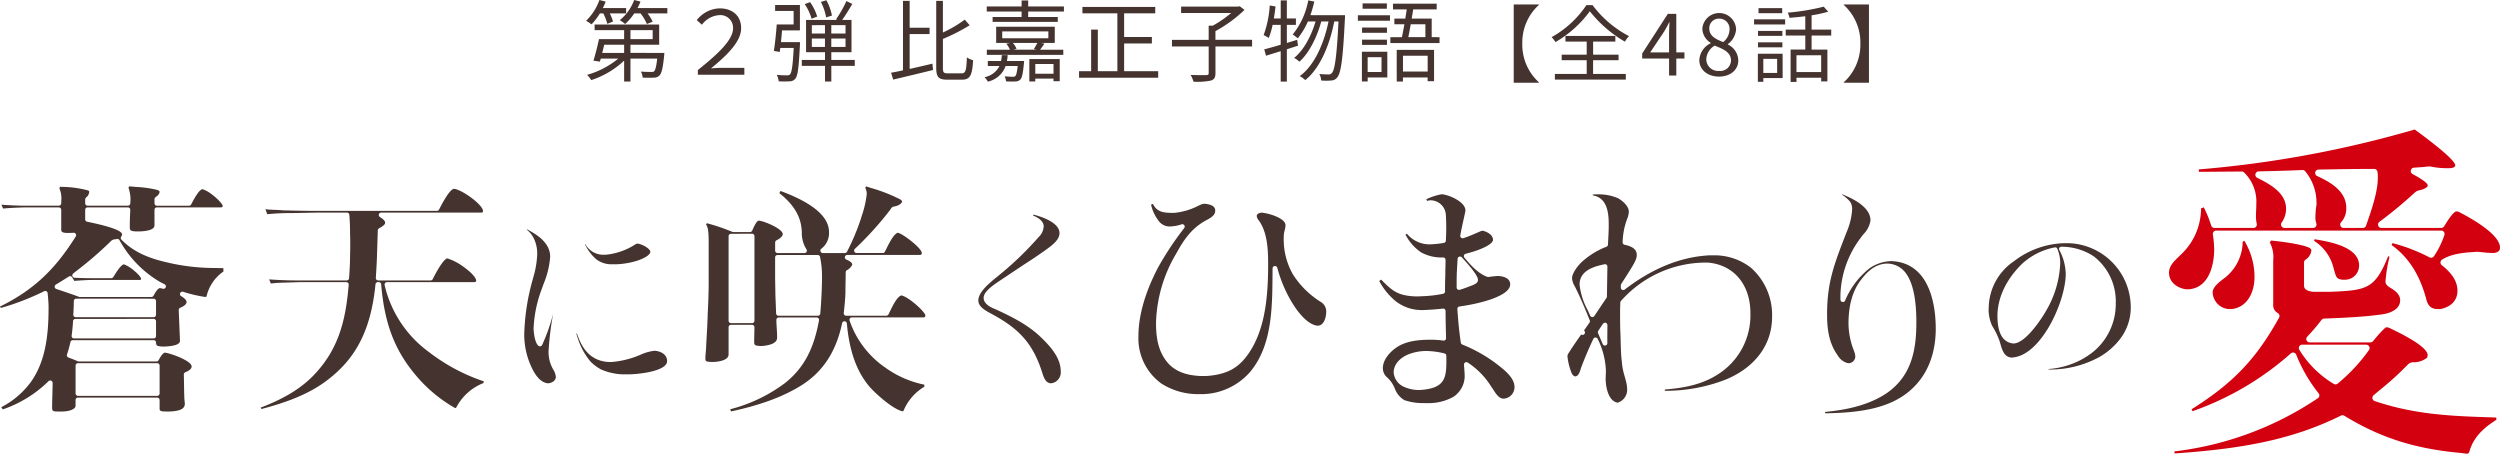 <svg xmlns="http://www.w3.org/2000/svg" xmlns:xlink="http://www.w3.org/1999/xlink" width="506.082" height="91.83" viewBox="0 0 506.082 91.83"><defs><clipPath id="a"><rect width="506.083" height="91.83" fill="none"/></clipPath></defs><g clip-path="url(#a)"><path d="M122.134,2.718a11.338,11.338,0,0,1,.81,2.106l1.15-.468a9.02,9.02,0,0,0-.648-1.638h3.3V1.638H122.03a12.077,12.077,0,0,0,.576-1.314L121.346,0a11.1,11.1,0,0,1-2.7,4.212,8.965,8.965,0,0,1,1.1.72,13.229,13.229,0,0,0,1.69-2.214Zm4.212,6.336V10.71h-4.428c.126-.54.27-1.1.4-1.656ZM127.624,6.1h4.5V7.92h-4.5Zm0,4.608V9.054h5.814V4.968H120.37V6.1h5.976V7.92h-5.094c-.288,1.4-.756,3.2-1.116,4.356l1.3.2c.054-.18.108-.4.18-.612h3.542a17.37,17.37,0,0,1-6.318,3.292,5.972,5.972,0,0,1,.846,1.062,17.746,17.746,0,0,0,6.66-3.942v4.23h1.278V11.862h5.418c-.18,1.6-.378,2.322-.63,2.574-.144.126-.324.126-.63.126-.324,0-1.17,0-2.052-.072a2.685,2.685,0,0,1,.364,1.224c.936.036,1.8.036,2.268,0a1.506,1.506,0,0,0,1.132-.432c.45-.45.7-1.548.954-4.032.018-.2.036-.54.036-.54Zm1.422-9.072a12.441,12.441,0,0,0,.612-1.314L128.38,0a9.525,9.525,0,0,1-2.916,4.086,6.922,6.922,0,0,1,1.08.774,11.526,11.526,0,0,0,1.85-2.142h1.278A9.308,9.308,0,0,1,130.95,4.86l1.17-.468a9,9,0,0,0-1.026-1.674h4V1.638Zm12.222,13.5h9.414v-1.4H146.02c-.684,0-1.368.054-2.088.108,3.384-2.772,6.1-5.472,6.1-8.136,0-2.5-1.746-4.014-4.356-4.014a6.1,6.1,0,0,0-4.626,2.379l1.044.936a4.727,4.727,0,0,1,3.51-1.944,2.562,2.562,0,0,1,2.782,2.321,2.6,2.6,0,0,1,.008.353c0,2.3-2.952,5.112-7.128,8.442ZM168.412,3.15a10.191,10.191,0,0,0-1.134-3.1l-1.1.342a11.341,11.341,0,0,1,1.062,3.132Zm-2.988.2a9.983,9.983,0,0,0-1.44-2.916l-1.08.4a10.463,10.463,0,0,1,1.39,2.964Zm-7.33,5.182c.072-.774.162-1.584.216-2.376h3.618V1.008H156.91V2.214h3.744V4.95h-3.42q-.183,2.693-.576,5.364l1.188.2q.054-.378.108-.81h2.718c-.178,3.58-.414,4.984-.738,5.344a.741.741,0,0,1-.63.2c-.324,0-1.17,0-2.07-.09a3.384,3.384,0,0,1,.4,1.3,14.875,14.875,0,0,0,2.214,0,1.4,1.4,0,0,0,1.146-.528c.522-.594.7-2.268.936-6.8.018-.2.018-.594.018-.594Zm6.246-.738H167V9.5h-2.66Zm0-2.7H167V6.786h-2.66Zm6.822,1.692h-2.88V5.094h2.88Zm0,2.718h-2.88V7.794h2.88Zm1.872,2.628h-4.748V10.566h4.086V4.032h-1.89c.666-.918,1.422-2.16,2.052-3.24L171.346.216a23.094,23.094,0,0,1-2.106,3.69l.234.126h-6.3v6.534h3.834v1.566h-4.7v1.206h4.7v3.168h1.278V13.338h4.752Zm11.11-5.238h4.032V5.616h-4.032V.175h-1.35V14.238c-.882.2-1.71.36-2.412.486l.432,1.386q4.038-.95,8.064-1.944l-.126-1.278c-1.53.36-3.132.738-4.608,1.062Zm7.74,7.956c-.864,0-1.008-.18-1.008-1.17V7.88a37.959,37.959,0,0,0,5.418-2.768L195.3,3.975a25.224,25.224,0,0,1-4.428,2.61V.175h-1.35V13.662c0,1.944.468,2.466,2.214,2.466h3.006c1.71,0,2.07-1.008,2.25-3.942a3.608,3.608,0,0,1-1.26-.576c-.108,2.592-.234,3.24-1.062,3.24Zm11.952-2.5a11.926,11.926,0,0,0,.158-1.19H202.81a10.765,10.765,0,0,1-.162,1.188h-2.682v1.008h2.358a4.226,4.226,0,0,1-3.024,2.268,3.437,3.437,0,0,1,.666.9,4.9,4.9,0,0,0,3.6-3.168h2.448c-.144,1.3-.288,1.854-.486,2.052a.7.7,0,0,1-.522.13c-.252,0-.936-.018-1.638-.09a2.768,2.768,0,0,1,.288,1.026c.774.036,1.512.036,1.872.018a1.442,1.442,0,0,0,.99-.36c.378-.378.558-1.242.756-3.294.018-.162.036-.486.036-.486Zm9.432.612v1.96h-3.69V12.96Zm-4.9,3.528h1.206v-.578h3.69v.526h1.26V11.952h-6.152Zm1.626-7.8c-.2.378-.468.864-.7,1.242l.576.126h-4.776l.684-.162a3.446,3.446,0,0,0-.756-1.206Zm-7.11-2.34h9.34v1.4h-9.342Zm7.9,2.34h2.736V5.418H201.658V8.694h2.826l-.792.162a3.6,3.6,0,0,1,.738,1.206h-4.662v1.044h15.48V10.062h-4.7c.252-.324.558-.756.882-1.224Zm-2.646-7.38V.09h-1.332V1.314H199.75V2.338h7.056v1.1h-5.868v.99h13.194v-.99h-5.994v-1.1h7.236V1.312Zm19.422,13.1V8.8h5.616V7.488H227.56V2.7h6.3V1.4H219.118V2.7h7.076V14.418h-3.96V5.994h-1.35v8.424h-2.45v1.314h16.02V14.418Zm25.9-6.354h-7.416V6.3A27.2,27.2,0,0,0,251.93,2l-.972-.738-.324.072h-11.54v1.3h10.134A22.877,22.877,0,0,1,245.52,5.19h-.846V8.07h-7.43V9.4h7.434v5.373c0,.324-.108.414-.5.432s-1.71.018-3.15-.036a6.349,6.349,0,0,1,.576,1.368,13.31,13.31,0,0,0,3.546-.234c.666-.216.9-.63.9-1.53V9.4h7.416Zm9.306,1.188-.18-1.188L260.5,8.7V5.038h1.836v-1.3H260.5V.084h-1.242V3.738H257.87c.126-.792.252-1.62.342-2.43l-1.17-.2A21.089,21.089,0,0,1,255.8,7.1a6.426,6.426,0,0,1,1.026.594,14.287,14.287,0,0,0,.792-2.664h1.638V9.046c-1.26.4-2.412.7-3.33.954l.36,1.278c.882-.27,1.908-.594,2.97-.918v6.164H260.5V9.975Zm2.5-6.174a25.768,25.768,0,0,0,.792-2.754L264.834.075a15.387,15.387,0,0,1-3.15,6.912,8.977,8.977,0,0,1,1.026.774,14.825,14.825,0,0,0,2.052-3.42h1.548c-.828,2.88-2.43,5.886-4.338,7.38a4.372,4.372,0,0,1,1.062.774c1.962-1.71,3.618-5.076,4.428-8.154h1.476c-.936,4.518-2.88,8.946-5.832,11.07a4.05,4.05,0,0,1,1.116.81c2.992-2.38,4.972-7.164,5.872-11.88h.864c-.36,7.128-.756,9.792-1.332,10.422a.76.76,0,0,1-.666.306c-.36,0-1.08-.018-1.89-.09a2.906,2.906,0,0,1,.378,1.314,10.989,10.989,0,0,0,2.052,0,1.549,1.549,0,0,0,1.242-.684c.72-.9,1.116-3.69,1.512-11.844.018-.162.018-.684.018-.684ZM280.746.694h-4.914v1.08h4.914Zm-1.08,13.881h-2.808v-3h2.808Zm1.17-4.1h-5.142v6.014h1.17v-.814h3.978Zm-5.112-1.386h5.04V8.028h-5.04Zm5.04-3.51h-5.04v1.06h5.04Zm-5.886-1.386h6.5v-1.1h-6.5Zm14.13,7.092v3.19h-5V11.286Zm-6.264,5.22H284v-.83h5v.76h1.3V10.1h-7.56Zm5.8-11.592v2.61h-3.456q.27-1.3.486-2.61Zm1.278,2.61V3.76h-4.05c.108-.63.216-1.26.306-1.854h4.752V.738h-8.836v1.17h2.772c-.09.594-.18,1.224-.288,1.854h-2.214V4.914h2.03q-.228,1.31-.5,2.61h-2.34V8.712h9.954V7.524ZM33.531,83.3c-1.222,0-1.222-.245-1.222-.66V80.975a.487.487,0,0,0-.484-.488H15.785a.487.487,0,0,0-.488.486v1.211c0,.465-.871,1.119-2.808,1.119H11.67c-.962,0-1.119-.114-1.119-.814,0-.858.025-1.732.051-2.575.022-.8.046-1.6.051-2.4a.487.487,0,0,0-.483-.491h0a.493.493,0,0,0-.35.143,24.357,24.357,0,0,1-9.237,5.7l-.337-.43a17.238,17.238,0,0,0,5.938-5.023C9.4,73,9.833,67.222,9.833,62.164c0-.946-.1-1.9-.188-2.825a.487.487,0,0,0-.532-.437h0a.514.514,0,0,0-.18.054A50.893,50.893,0,0,1,.165,62.339L0,62.058c6.644-3.265,11.088-7.381,15.339-14.2a.486.486,0,0,0-.162-.669.479.479,0,0,0-.252-.072l-.816.039h-.648c-.831-.06-1.067-.2-1.067-.657V42.475a.49.49,0,0,0-.488-.488H4.822c-1.379.049-2.807.1-4.2.23C.507,41.958.4,41.7.3,41.435c1.32.113,2.674.157,3.985.2h7.623a.488.488,0,0,0,.488-.483c0-.138,0-.277.008-.416a5.375,5.375,0,0,0-.4-2.669l.2-.261.377.022a21.486,21.486,0,0,1,5.206.711c.277.14.277.209.277.323a1.887,1.887,0,0,1-.381.9l-.054.038a.812.812,0,0,0-.384.6v.752a.487.487,0,0,0,.487.487h8.153a.488.488,0,0,0,.488-.487A7.163,7.163,0,0,0,26,37.988l.185-.269c.445.046.913.085,1.392.123a23.288,23.288,0,0,1,4.269.608c.356.156.453.235.453.366,0,.375-.251.713-.811,1.1a.487.487,0,0,0-.214.4v.839a.488.488,0,0,0,.488.487H38.27a.493.493,0,0,0,.43-.26l.091-.173c.415-.793,1.38-2.645,2.113-2.9h.062c1.446.307,4.126,2.8,4.126,3.424,0,.136-.193.245-.352.245H31.759a.487.487,0,0,0-.487.487v3.156c0,1.071-2.168,1.184-2.879,1.222h-1c-1.031-.1-1.119-.176-1.119-1.017,0-1.136.047-2.206.1-3.338a.488.488,0,0,0-.467-.508H17.731a.489.489,0,0,0-.488.488V44.4a.489.489,0,0,0,.379.476c.161.037.378.081.635.135,4.288.913,6.46,1.741,6.46,2.456a.838.838,0,0,1-.185.428.491.491,0,0,0,.051.619c2.785,2.849,6.25,3.935,9.583,4.686a42,42,0,0,0,8.06,1.033l2.984.047.028.674a8.437,8.437,0,0,0-3.355,4.75l-.038.115a.926.926,0,0,1-.118.287h-.261a28.379,28.379,0,0,1-4.4-1.045.488.488,0,0,0-.4.883c1.1.663,1.1,1.062,1.1,1.194,0,.413-.429.806-1.285,1.167a.488.488,0,0,0-.3.47l.252,6.212c.025.653-.945,1.045-2.882,1.156H32.71c-.819-.055-1.089-.156-1.119-.68v-.113a.488.488,0,0,0-.488-.487H14.738a.487.487,0,0,0-.476.379c-.189.84-.425,1.689-.7,2.525a.486.486,0,0,0,.3.614c.77.277,1.333.5,1.882.755a.477.477,0,0,0,.2.043H31.668a.485.485,0,0,0,.424-.244l.108-.189c.269-.476.671-1.191,1.134-1.358h.118c1.332.222,5.343,1.664,5.343,2.808,0,.415-.429.807-1.286,1.167a.488.488,0,0,0-.3.466c.024.727.035,1.451.047,2.178.014.814.028,1.579.052,2.345a6.983,6.983,0,0,0,.055.779c.026.213.042.428.047.642,0,1.241-1.642,1.47-3.072,1.53ZM15.785,73.517A.489.489,0,0,0,15.3,74v5.644a.488.488,0,0,0,.488.488H31.823a.488.488,0,0,0,.487-.488V74.01a.488.488,0,0,0-.487-.488Zm-.517-8.959a.49.49,0,0,0-.487.462q-.077,1.475-.28,2.939a.486.486,0,0,0,.416.549H31.1a.486.486,0,0,0,.488-.484V65.042a.487.487,0,0,0-.487-.487h0Zm.159-4.1a.486.486,0,0,0-.487.485h0c0,.938-.049,1.82-.1,2.754a.486.486,0,0,0,.459.512H31.1a.487.487,0,0,0,.488-.486h0V60.955a.489.489,0,0,0-.488-.488ZM14.2,55.9a.478.478,0,0,0-.26.076c-.853.538-1.731,1.092-2.642,1.642a.487.487,0,0,0-.167.668l0,0a.476.476,0,0,0,.26.209c.386.131,1.228.413,1.228.413,1.117.374,2.257.756,3.351,1.178a.5.5,0,0,0,.176.031h14.5a.487.487,0,0,0,.423-.246l.109-.189c.269-.478.671-1.192,1.134-1.358h.108c.178.039.358.079.559.129a.488.488,0,0,0,.332-.911c-.407-.2-.76-.387-1.081-.568A22.022,22.022,0,0,1,24.18,48.6a.488.488,0,0,0-.6-.209.523.523,0,0,1-.134.037h-.055l-.091.013a1.276,1.276,0,0,0-.854.373.372.372,0,0,0-.043.046,74.565,74.565,0,0,1-7.044,6.074l-.539.43a.488.488,0,0,0,.285.867c1.285.055,2.29.088,3.326.088h4.081a.487.487,0,0,0,.408-.22l.259-.4c.462-.737,1.235-1.971,1.861-2.19h.06a7.134,7.134,0,0,1,2.088,1.319c1.31,1.094,1.377,1.56,1.377,1.643,0,.2-.238.2-.245.2H18.991c-1.278,0-2.546.085-3.95.189l-.384-.64A.487.487,0,0,0,14.2,55.9M52.78,82.507c4.92-1.866,8.42-4.047,11.02-6.864,4.818-5.178,6.2-10.943,6.792-18a.488.488,0,0,0-.446-.526H60.719l-3.2.1a25.909,25.909,0,0,0-2.7.177c-.11-.293-.219-.567-.332-.836,2.08.146,3.865.213,5.616.213H70.176a.488.488,0,0,0,.487-.454c.084-1.213.2-2.874.2-4.468v-.1q.078-2.258,0-4.518v-.092c0-1.2-.047-2.4-.146-3.652a.487.487,0,0,0-.486-.45H64.2l-5.242.1a45.478,45.478,0,0,0-4.854.224c-.112-.312-.24-.642-.388-.992l.4.028c.634.047,1.228.089,1.842.089l1.461.1h.066c1.853.047,3.952.1,6,.1h24.96a.489.489,0,0,0,.43-.262l.108-.206c.514-.993,1.879-3.624,2.82-3.985h.146c1.548.147,5.829,3.212,5.829,4.5a.284.284,0,0,1-.265.3H77.168a.488.488,0,0,0-.261.9c.524.332,1.059.73,1.059,1.155s-.635.785-1.1,1.05l-.15.088a.489.489,0,0,0-.239.4l-.151,4.8v.118q-.087,2.357-.247,4.71a.488.488,0,0,0,.455.518H87.166A.489.489,0,0,0,87.6,56.5c1.727-3.439,2.584-4.073,2.872-4.185h.118a11.416,11.416,0,0,1,3.422,1.834c1.76,1.275,2.383,2.232,2.383,2.664a.308.308,0,0,1-.311.3H78.334a.488.488,0,0,0-.487.488.445.445,0,0,0,.014.121,23.26,23.26,0,0,0,9,13.565,37.754,37.754,0,0,0,11.056,5.9l-.02.345a10.525,10.525,0,0,0-5.439,4.784c-.087.169-.131.236-.228.287l-.148-.029a29.026,29.026,0,0,1-8.2-6.956c-4.082-4.946-6.089-10.353-6.717-18.065a.488.488,0,0,0-.486-.447h-.185a.489.489,0,0,0-.484.44C75.087,66.8,72.072,72.68,65.928,77.2c-3.968,2.937-8.8,4.479-13,5.6Zm58.055-4.924c-1.111-.15-2.077-1.024-2.953-2.673a15.576,15.576,0,0,1-1.76-7.242,44.8,44.8,0,0,1,1.707-11.05l.118-.454a18.748,18.748,0,0,0,.8-4.635,6.994,6.994,0,0,0-.871-3.63,5.635,5.635,0,0,0-1.122-1.312l-.163-.155.163.024c1.615.879,4.62,2.518,4.62,5.523a17.78,17.78,0,0,1-1.361,5.563c-.129.357-.238.66-.34.954a25.506,25.506,0,0,0-1.659,8.024c.021.772.239,2.874.988,3.481a.482.482,0,0,0,.307.109.466.466,0,0,0,.083-.008.486.486,0,0,0,.335-.227,37.814,37.814,0,0,0,2.25-6.36,61.138,61.138,0,0,0-.932,7.593,7.057,7.057,0,0,0,.909,3.624l.039.073a3.3,3.3,0,0,1,.526,1.464c0,.653-.507,1.132-1.391,1.314Zm15.726-1.8a11.825,11.825,0,0,1-4.952-1.026,9.431,9.431,0,0,1-2.047-1.538,13.849,13.849,0,0,1-2.523-4.515c-.143-.394-.3-.912-.362-1.176l.1-.045c.694,1.921,1.985,5.5,6.356,5.793h.722a18.545,18.545,0,0,0,6.165-1.626l.127-.045a9.412,9.412,0,0,1,2.227-.585h.294c1.075.1,2.378.709,2.378,2.088,0,1.6-3.729,2.493-7.425,2.666ZM123.94,53.5a5.106,5.106,0,0,1-3.248-1.021,9.283,9.283,0,0,1-2.283-3.042.454.454,0,0,1,.058-.058,4.155,4.155,0,0,0,3.441,2.189h.684a13.267,13.267,0,0,0,6.081-2.138,1.582,1.582,0,0,1,.315-.115h.13c1.111.184,2.53,1.1,2.53,1.64,0,1-3.038,2.361-6.81,2.543Zm23.877,29.346a31.632,31.632,0,0,0,11.067-5.283c3.766-2.987,5.835-6.791,6.913-12.722a.488.488,0,0,0-.391-.567h0a.511.511,0,0,0-.087-.008h-7.667a.488.488,0,0,0-.488.487c.005.579.041,1.16.076,1.724.038.614.077,1.249.077,1.888,0,1.186-1.682,1.569-3.094,1.682h-.281c-1.269-.1-1.269-.154-1.269-1.067,0-.243.008-.55.017-.908v-.047c.014-.51.03-1.117.031-1.787a.487.487,0,0,0-.482-.492h-4.26a.488.488,0,0,0-.488.487v5.51c0,1.29-2.319,1.5-3.03,1.529h-.445c-1.222-.047-1.222-.185-1.222-.761,0-.278.034-.692.07-1.129.031-.375.062-.761.084-1.155v-.172c.033-.635.071-1.3.109-1.958.08-1.4.163-2.837.2-4.277v-.164c.1-1.979.2-4.2.2-6.4v-8.8c-.042-1.584-.109-2.392-.53-3.029l.164-.238a39.125,39.125,0,0,1,5.161,1.749.468.468,0,0,0,.192.039h3.378a.493.493,0,0,0,.445-.287l.1-.218c.363-.82.786-1.677,1.172-1.8h.159c1.223.163,4.754,1.688,4.754,2.706,0,.518-.692.983-1.272,1.279a.488.488,0,0,0-.265.434v1.647a.488.488,0,0,0,.488.487h5.444a.487.487,0,0,0,.381-.793,6.214,6.214,0,0,1-.913-3.456c-.021-.282-.039-.524-.062-.76-.266-2.626-1.737-4.955-4.494-7.125l.245-.43c6.511,2.4,9.814,5.192,9.814,8.306a3.96,3.96,0,0,1-1.556,3.384.488.488,0,0,0,.3.873h4.464a.488.488,0,0,0,.436-.269,45.14,45.14,0,0,0,2.8-6.644l.184-.611a20.052,20.052,0,0,0,1.01-4.413,2.628,2.628,0,0,0-.3-1.268l.185-.29c.291.1.627.207.992.327A32.369,32.369,0,0,1,182.3,40.4c.226.169.307.323.307.369,0,.471-.966.968-1.548,1.017a.49.49,0,0,0-.085.016.935.935,0,0,0-.6.391.52.52,0,0,0-.042.072,2.184,2.184,0,0,1-.345.491,4.444,4.444,0,0,0-.287.369,66.821,66.821,0,0,1-6.65,7.259.488.488,0,0,0,.342.836H178.7a.489.489,0,0,0,.433-.265c.077-.15.164-.327.26-.52.552-1.122,1.475-3,2.308-3.311h.1c1.134.307,4.8,3.14,4.8,4.088a.359.359,0,0,1-.4.4H171.514a.488.488,0,0,0-.188.938c.829.346,1.176.646,1.2,1.035a2.489,2.489,0,0,1-1.106,1.121.486.486,0,0,0-.224.411c0,.667-.013,1.333-.025,2-.013.719-.026,1.4-.026,2.08v.1c-.049,1.357-.194,2.758-.341,4.074a.488.488,0,0,0,.432.538h8.188a.49.49,0,0,0,.434-.265c.087-.171.184-.374.294-.6.718-1.483,1.484-2.953,2.27-3.232h.1c1.583.4,4.767,3.359,4.8,4.038,0,.289-.112.4-.4.4H172.445a.487.487,0,0,0-.487.487h0a.48.48,0,0,0,.026.16,19.059,19.059,0,0,0,7.4,9.638,20.446,20.446,0,0,0,7.734,3.335v.416a10.246,10.246,0,0,0-4.06,4.506,1.319,1.319,0,0,1-.247.459h-.15c-1.741-.383-5-3.139-6.578-4.9-2.628-3.026-4.151-7.238-4.649-12.869a.492.492,0,0,0-.457-.444h-.029a.486.486,0,0,0-.478.387c-1.2,5.746-3.9,9.869-8.268,12.6-3.693,2.292-8.209,3.966-14.213,5.262Zm.161-35.521a.488.488,0,0,0-.487.488V64.923a.488.488,0,0,0,.487.488h4.262a.488.488,0,0,0,.487-.488V47.807a.488.488,0,0,0-.487-.488Zm9.42,4.3a.488.488,0,0,0-.488.488v3.812c0,.614.013,1.228.025,1.834.013.629.026,1.22.026,1.8l.15,3.891a.487.487,0,0,0,.487.468h7.964a.488.488,0,0,0,.486-.44c.211-2.149.4-6.423.349-8.027v-.086A18.72,18.72,0,0,0,166,52a.492.492,0,0,0-.476-.383ZM212.62,77.584c-.833-.131-1.215-.831-1.563-1.917-1.792-5.744-4.379-8.854-9.88-11.882q-.261-.144-.522-.283c-1.161-.622-2.606-1.4-2.606-2.673,0-1.688,2.172-3.467,3.61-4.644l.436-.358A65.5,65.5,0,0,0,210.248,48a3.2,3.2,0,0,0,1.029-2.16c0-1.258-1.489-1.92-1.979-2.136l-.18-.072a.807.807,0,0,1,.1-.185c1.233.307,5.261,1.491,5.261,3.748,0,1.383-1.554,2.5-2.687,3.321l-.152.109q-2.142,1.527-4.362,2.938l-4.307,2.871c-.144.1-.315.215-.507.342l-.054.037c-1.664,1.106-3.288,2.283-3.288,3.489,0,1.346,1.744,2.043,2.4,2.3,3.046,1.392,6.539,3.1,9.18,5.658,1.991,1.908,4.026,4.219,4.026,6.9a2.23,2.23,0,0,1-1.828,2.417Zm29.55,2.2a13.779,13.779,0,0,1-7.07-2.142,11.283,11.283,0,0,1-4.647-9.522c0-4.227,1.346-8.942,4-14.013a62.786,62.786,0,0,1,5.276-7.943.488.488,0,0,0-.529-.76,7.636,7.636,0,0,1-2.509.44,2.74,2.74,0,0,1-2.22-1.239,8.282,8.282,0,0,1-1.457-3.173,1.228,1.228,0,0,1,.122-.056l.071-.03a.847.847,0,0,0,.167-.058,1.532,1.532,0,0,1,.176.273c.831,1.428,2.182,1.482,3.487,1.533h.63a13.484,13.484,0,0,0,5.074-1.521l.147-.062a3.249,3.249,0,0,1,.744-.259h.282c2.086.2,2.086,1.089,2.086,1.423,0,.954-1.024,1.491-1.926,1.966l-.133.07c-2.935,1.685-4.4,4.031-5.883,6.7a28.8,28.8,0,0,0-4.039,13.9c0,2.764.308,5.925,2.607,8.389,1.478,1.523,3.525,2.29,6.446,2.42h1.092c4.2-.286,6.627-1.609,8.7-4.719,3.392-5.038,3.85-11.936,3.85-18.02,0-3.286-.247-6.642-2.022-8.93a1.31,1.31,0,0,1-.283-.748c0-.323.3-.545.9-.659h.123c1.726.185,4.8,1.2,4.8,2.554a4.722,4.722,0,0,1-.184,1.068c-.043.171-.085.337-.117.5a8.55,8.55,0,0,0-.062,1.249,14.227,14.227,0,0,0,1.841,7.094,17.872,17.872,0,0,0,5.639,5.6,2.227,2.227,0,0,1,1.123,1.9c0,1.23-.407,2.727-1.555,2.911h-.352c-2.2-.388-4.207-3.2-5.5-5.5a27.544,27.544,0,0,1-2.5-6.212.489.489,0,0,0-.468-.354.364.364,0,0,0-.066,0,.485.485,0,0,0-.421.478l-.011,1.253c-.046,6.771-.094,14.446-4.553,19.723a13.131,13.131,0,0,1-9.56,4.479ZM288.221,81.6a11.761,11.761,0,0,1-3.909-.588,4.455,4.455,0,0,1-1.959-2.383l-.062-.123a6.028,6.028,0,0,0-1.412-2.041,2.473,2.473,0,0,1-.946-1.922c0-1.719,1.425-3.3,2.758-4.2,2-1.4,4.824-1.576,7.065-1.576a18.221,18.221,0,0,1,2.413.178.417.417,0,0,0,.071.007.489.489,0,0,0,.491-.487v-.012c-.046-1.714-.1-3.653-.1-5.494a.49.49,0,0,0-.488-.488h-.054q-1.911.215-3.832.29h-.294a8.454,8.454,0,0,1-5.7-2.016,13.612,13.612,0,0,1-3.052-3.845,1.479,1.479,0,0,1,.386-.294c2.247,2.283,3.4,3.3,7.133,3.4h.369l.676-.039a24.582,24.582,0,0,0,4.376-.5.487.487,0,0,0,.373-.474c0-.961,0-2.05.051-3.165,0-.545.013-1.087.025-1.632s.025-1.064.028-1.592a.494.494,0,0,0-.472-.492,8.5,8.5,0,0,1-4.462-1.017,9.507,9.507,0,0,1-3.186-3.634,2.258,2.258,0,0,1,.3-.114.609.609,0,0,1,.084.068,5.951,5.951,0,0,0,4.389,2.052h.07a20.977,20.977,0,0,0,2.937-.293.486.486,0,0,0,.4-.461,43.1,43.1,0,0,0,0-5.233,3.119,3.119,0,0,0-3.1-2.933h-.05a1.8,1.8,0,0,0-.614.134,1.353,1.353,0,0,1-.185-.348,12.133,12.133,0,0,1,3.05-1H292c1.64.215,4.652,1.619,4.652,3.27,0,.146-.154.836-.367,1.793-.234,1.045-.521,2.332-.673,3.277a.486.486,0,0,0,.635.541c1.068-.353,2.013-.766,3.01-1.2l.413-.18a1.212,1.212,0,0,1,.526-.123c.983.257,2.034.874,2.034,1.836,0,.85-2.273,2.012-5.53,2.825a.489.489,0,0,0-.354.594.482.482,0,0,0,.1.189c1.245,1.514,2.9,3.326,4.678,3.9a.476.476,0,0,0,.15.024.489.489,0,0,0,.085-.008c.537-.1,1.138-.146,1.72-.194h.289c.373.016,2.345.177,2.345,1.682,0,2.442-6.457,3.969-10.272,4.484a.486.486,0,0,0-.421.516c.181,2.733.4,4.834.7,6.813a.486.486,0,0,0,.293.375,29.689,29.689,0,0,1,7.272,4.169c1.317,1.035,3.3,2.592,3.3,4.427a2.34,2.34,0,0,1-2.068,2.348h-.35c-.8-.15-1.325-.958-1.829-1.739q-.2-.313-.415-.618a15.827,15.827,0,0,0-4.832-4.958.486.486,0,0,0-.664.174v0a.492.492,0,0,0-.066.278c.014.211.029.424.047.639.045.592.092,1.2.092,1.774a5.076,5.076,0,0,1-2.282,4.09,10.352,10.352,0,0,1-5.242,1.278Zm.157-10.545a10.143,10.143,0,0,0-3.313.692c-1.846.781-2.943,2.149-2.943,3.666a3.48,3.48,0,0,0,2.191,2.935,7.1,7.1,0,0,0,2.813.6h.277c5.459-.328,5.431-2.676,5.383-6.935a.486.486,0,0,0-.35-.463,16.433,16.433,0,0,0-3.79-.5h-.268m7.181-19.118a.488.488,0,0,0-.487.455c-.094,1.428-.2,3.047-.2,4.589V58.2a.489.489,0,0,0,.488.488.573.573,0,0,0,.136-.02c.693-.2,1.342-.451,1.97-.693l.512-.193.133-.056c.43-.176,1.077-.444,1.077-1.054,0-.26,0-1.048-3.269-4.582a.5.5,0,0,0-.358-.156m31.876,29.575c-1.892-.321-2.4-3.281-2.4-4.8,0-.276.012-.552.025-.827s.025-.576.025-.863a15.749,15.749,0,0,0-1.663-6.415.486.486,0,0,0-.883,0q-1.348,2.838-2.457,5.78c-.038.112-.07.213-.1.318-.247.786-.461,1.352-1.031,1.493h-.119c-.391-.108-.652-.459-.873-1.176a12.109,12.109,0,0,1-.65-2.811.953.953,0,0,1,.164-.626c.842-1.352,1.735-2.632,2.606-3.87l.058.03a.488.488,0,0,0,.508-.831c.377-.535.753-1.072,1.121-1.611a.483.483,0,0,0,.05-.458c-.966-2.388-1.93-4.723-3.111-7.034a3.316,3.316,0,0,1-.472-1.475c0-1.1,1.3-2.674,1.933-3.266a15.865,15.865,0,0,1,5.048-3.126.489.489,0,0,0,.293-.43c.016-.384.037-.774.056-1.167.047-.892.094-1.808.094-2.712,0-1.766,0-5.443-3.06-6.043a.288.288,0,0,1-.2-.133.094.094,0,0,1,0-.062,4.937,4.937,0,0,1,.941-.055h.408l.058.005a9.615,9.615,0,0,1,3.813.82c.337.2,2.113,1.337,2.113,2.7a4.515,4.515,0,0,1-.383,1.554,14.421,14.421,0,0,0-.875,4.617.486.486,0,0,0,.388.51c1.663.34,2.471,1,2.471,2.027,0,.946-.324,1.555-3.147,5.914a.481.481,0,0,0-.079.265v.484a.486.486,0,0,0,.486.488h0a.494.494,0,0,0,.3-.1c5.615-4.332,11.426-6.666,17.261-6.942h1.006a12.025,12.025,0,0,1,7.3,2.529,12.738,12.738,0,0,1,4.267,9.956c0,5.545-3.37,10.145-9.247,12.616a33.329,33.329,0,0,1-12.408,2.327h-.038c-.014-.085-.026-.171-.035-.257,3.624-.307,7.443-.892,10.83-3.117A14.1,14.1,0,0,0,354.341,63.4c0-5.826-3.409-9.848-8.684-10.246h-.592a23.01,23.01,0,0,0-16.937,7.774.482.482,0,0,0-.119.3c-.05.961-.05,1.661-.05,2.281,0,1.161,0,2.363.051,3.6.034.668.051,1.345.068,2.027.034,1.363.07,2.77.241,4.149a13.045,13.045,0,0,0,.552,2.844c.1.352.19.694.272,1.035a6.236,6.236,0,0,1,.245,1.656,2.718,2.718,0,0,1-1.938,2.7ZM324.913,65.33a.489.489,0,0,0-.4.2c-.277.386-.521.756-.778,1.144l-.2.3a.485.485,0,0,0-.042.461l.954,2.226a.488.488,0,0,0,.936-.2c-.014-.812-.007-1.6,0-2.426,0,0,.009-.842.01-1.219a.489.489,0,0,0-.484-.491m0-11.844a.556.556,0,0,0-.1.01c-1.766.386-5.052,1.106-5.052,4.116a13.927,13.927,0,0,0,1.634,5.153c.188.411.36.783.509,1.132a.493.493,0,0,0,.4.294h.046a.493.493,0,0,0,.4-.217l2.464-3.674a.487.487,0,0,0,.083-.262l.1-6.057a.492.492,0,0,0-.484-.5h0m44.578,30.187a1.219,1.219,0,0,1-.039-.262,1.943,1.943,0,0,1,.2-.034c3.274-.323,8.112-1.055,12.076-3.64,5.468-3.628,6.208-9.359,6.208-14.488,0-5.021-.782-8.381-2.392-10.272a4.74,4.74,0,0,0-3.643-1.611c-2.413.115-3.972,1.751-5.065,3.161-1.772,2.227-2.636,5.183-2.636,9.031a15.265,15.265,0,0,0,1.045,5.3l.071.207a3.726,3.726,0,0,1,.266,1.1,1.4,1.4,0,0,1-1.3,1.374h-.147a3.245,3.245,0,0,1-2.088-1.542c-1.916-2.642-2.18-5.615-2.18-8.434,0-6.363,1.464-10.144,3.681-15.867l.287-.744a13.457,13.457,0,0,0,1.1-4.534,2.513,2.513,0,0,0-.429-1.6,7.749,7.749,0,0,0-1.647-1.413l.062-.058c2.614,1.014,5.733,2.752,5.733,5.276a5.063,5.063,0,0,1-1.425,2.8c-.2.249-.388.491-.552.723a20.062,20.062,0,0,0-4.113,11.733c0,.278,0,.546.01.806a.488.488,0,0,0,.4.458.562.562,0,0,0,.092.008.487.487,0,0,0,.445-.289,16.516,16.516,0,0,1,4.86-6.473,7.992,7.992,0,0,1,4.4-1.517h.193c8.032.387,8.9,9.684,8.9,13.663,0,7.074-3.232,12.393-9.1,14.974-4.21,1.82-9,2.076-13.163,2.17ZM414.712,74.8v-.1a16.8,16.8,0,0,0,4.32-.895,15.674,15.674,0,0,0,4.619-2.519,12.5,12.5,0,0,0,4.647-9.829,11.5,11.5,0,0,0-4.479-9.582,11.872,11.872,0,0,0-6.341-1.929h-.213a.446.446,0,0,0-.445.448.458.458,0,0,0,.045.192,10.784,10.784,0,0,1,1.307,4.854c0,2.8-1.282,6.959-3.194,10.355-1.319,2.348-4.067,6.324-7.636,6.58h-.24c-1.424-.154-1.821-1.573-2.206-2.949l-.05-.175a14.423,14.423,0,0,0-1.46-3.11l-.1-.18a7.686,7.686,0,0,1-.7-3.8,11.546,11.546,0,0,1,5.133-9.3,17.443,17.443,0,0,1,10.2-3.636h.63a13,13,0,0,1,12.786,13.011,10.463,10.463,0,0,1-2.357,6.633,13.983,13.983,0,0,1-4.053,3.431,20.735,20.735,0,0,1-9.452,2.5Zm1.343-24.728a.46.46,0,0,0-.091.009,13.54,13.54,0,0,0-6.539,3.243c-3.275,3.145-5.077,6.934-5.077,10.671,0,4.292,1.707,5.375,3.139,5.528h.265c2.441-.217,5.681-5.232,6.417-6.564a20.542,20.542,0,0,0,2.883-9.543,7.376,7.376,0,0,0-.591-3.081.445.445,0,0,0-.407-.265M308.161,8.826a10.3,10.3,0,0,0,3.366,7.836v.085h-5.1V.9h5.1V.989a10.3,10.3,0,0,0-3.366,7.837M322.39,1.041a21.6,21.6,0,0,0,7.377,6.271,5.691,5.691,0,0,0-.832,1.122,25.194,25.194,0,0,1-7.105-6.153,22.7,22.7,0,0,1-6.952,6.238,5.223,5.223,0,0,0-.783-1,20.284,20.284,0,0,0,7.038-6.476Zm.1,13.921h6.629v1.156H314.759V14.962H321.2V12.191h-5.066V11.069H321.2V8.418h-4.3V7.279H327V8.418h-4.5v2.651h5.15v1.122h-5.15Zm15.385-3.111h-5.44V10.832l5.185-8.023h1.717v7.8h1.648v1.241H339.34v3.434h-1.462Zm0-1.241V6.786c0-.612.05-1.615.085-2.261h-.069c-.305.612-.645,1.224-1,1.836l-2.839,4.249ZM344,12.191a3.99,3.99,0,0,1,2.3-3.433V8.673A3.464,3.464,0,0,1,344.61,5.8a3.423,3.423,0,0,1,6.833.119,4.088,4.088,0,0,1-1.666,3.009v.085a3.635,3.635,0,0,1,2.108,3.263c0,1.82-1.564,3.23-3.91,3.23-2.3,0-3.977-1.394-3.977-3.315m6.408.051c0-1.666-1.529-2.3-3.3-3.009a3.388,3.388,0,0,0-1.7,2.823,2.389,2.389,0,0,0,2.6,2.3,2.159,2.159,0,0,0,2.4-2.109M350.117,6a2.066,2.066,0,0,0-2.108-2.227A1.919,1.919,0,0,0,346.02,5.8c0,1.5,1.343,2.141,2.805,2.719A3.338,3.338,0,0,0,350.117,6m4.965-2.091h6.29V4.95h-6.29ZM360.861,15.8h-3.909v.765h-1.105V10.883h5.014Zm-.051-8.533h-4.93v-1h4.93Zm-4.929,1.309h4.93v1h-4.93Zm4.895-5.9h-4.793V1.652h4.793Zm-3.824,12.085h2.8V11.92h-2.8Zm9.774-7.564v2.838h3.2v6.443h-1.258v-.748h-5v.85h-1.19V10.032h2.975V7.194H361.49V5.987h3.961v-2.7c-1.088.136-2.176.238-3.195.323a4.111,4.111,0,0,0-.358-1.053,44.417,44.417,0,0,0,7.276-1.207l.918,1.019a27.541,27.541,0,0,1-3.366.732V5.987H370.7V7.194Zm1.938,3.994h-5v3.4h5Zm4.574,5.559v-.085A10.3,10.3,0,0,0,376.6,8.826,10.3,10.3,0,0,0,373.238.989V.9h5.1V16.747Z" fill="#44332e"/><path d="M499.162,91.827l-1.123-.144c-9.242-.848-16.258-3.1-23.48-7.529a.69.69,0,0,0-.665-.029c-10.307,5.133-20.92,6.778-33.685,7.669l-.045-.416A65.806,65.806,0,0,0,469.2,80.619a.685.685,0,0,0,.2-.949v0c-.015-.021-.03-.041-.046-.06a30.843,30.843,0,0,1-4.53-7.826.687.687,0,0,0-.9-.36.742.742,0,0,0-.179.113,59.7,59.7,0,0,1-19.894,11.7l-.213-.378c8.443-5.321,13.079-10.178,17.722-18.559a.688.688,0,0,0-.272-.933,1.8,1.8,0,0,1-.913-1.772V52.71a6.4,6.4,0,0,0-.7-3.659l.267-.358c4.715.466,7.586,1.186,7.985,1.651a.45.45,0,0,1,.173.335,2.589,2.589,0,0,1-1.232,1.925.691.691,0,0,0-.255.532v4.672c0,.98,1.107,1.15,1.635,1.232l.119.019a.635.635,0,0,0,.107.009h3.553c7.314-.3,8.952-.592,11.628-7.218l.262.139a29.9,29.9,0,0,0-.818,5c0,.7.661,1.081,1.1,1.338l.116.069c.9.581,1.755,1.28,1.755,2.38,0,2.277-3,2.8-3.925,2.9-3.839.518-7.718.668-11.468.813a.687.687,0,0,0-.515.265,41.177,41.177,0,0,1-2.894,3.39.687.687,0,0,0,.492,1.169h12.285a.686.686,0,0,0,.522-.242l.412-.485a20.684,20.684,0,0,1,2.139-2.29l.114-.029h.192l.332.056.3.142c5.034,2.4,7.586,4.227,7.586,5.45a1.48,1.48,0,0,1-.124.461.232.232,0,0,1-.037.06,4.342,4.342,0,0,1-2.516.9,1.651,1.651,0,0,0-1.329.446,58.6,58.6,0,0,1-5.533,5.045c-.5.418-.974.818-1.413,1.193a.686.686,0,0,0,.229,1.173c8.35,2.8,15.693,3.041,24.2,3.316l.418.014V85c-1.868,1.157-4.459,3.063-5.4,6.231-.126.446-.2.531-.4.6ZM466.046,69.769a.688.688,0,0,0-.687.687.7.7,0,0,0,.1.359,20.568,20.568,0,0,0,6.952,6.891.687.687,0,0,0,.807-.05,35.054,35.054,0,0,0,6.341-6.8A.688.688,0,0,0,479,69.775Zm27.325-7.2c-1.257-.057-1.9-.654-2.247-2.129-1.323-4.892-3.611-8.43-6.988-10.833l.172-.393a35.351,35.351,0,0,1,7.5,2.887.686.686,0,0,0,.892-.221,17.575,17.575,0,0,0,2.129-4.3.686.686,0,0,0-.433-.868.667.667,0,0,0-.217-.036h-45.54a.686.686,0,0,0-.687.685.726.726,0,0,0,.006.093,23.162,23.162,0,0,1,.266,3.078c0,1.267-.246,7.6-5.1,8.029h-.554c-1.734-.2-3.492-1.409-3.492-3.347,0-1.343.943-2.257,1.943-3.224.149-.143.292-.283.432-.422a12.807,12.807,0,0,0,4.107-9.377l.561-.217a23.178,23.178,0,0,1,1.495,3.685.687.687,0,0,0,.657.486h7.9a.688.688,0,0,0,.687-.687.72.72,0,0,0-.014-.139,6.943,6.943,0,0,1-.167-1.472c0-.438.019-.857.037-1.279s.039-.867.039-1.323a8.239,8.239,0,0,0-2.508-6.365.685.685,0,0,0-.443-.162l-8.667.069-.024-.491a221.41,221.41,0,0,0,43.706-8.081l.431.318c6.762,4.971,7.772,6.467,7.772,6.916,0,.495-.73.6-1.342.6h-.519a16.568,16.568,0,0,1-3.217-.355.657.657,0,0,0-.212-.01c-1.072.126-2.107.2-3.067.256a.687.687,0,0,0-.278,1.293c2.039,1.107,3.066,1.88,3.066,2.3s-.847.818-1.665.981a1.934,1.934,0,0,0-1.006.512,84.694,84.694,0,0,1-7.118,5.885.687.687,0,0,0,.416,1.233h12.1a.686.686,0,0,0,.575-.312c.086-.13.183-.286.29-.456.456-.728,1.528-2.436,2.167-2.575h.2l.25.05c7.327,3.785,8.421,6.157,8.421,7.234,0,.482-.14.951-1.16,1.119h-.479a16.734,16.734,0,0,1-1.79-.126c-.376-.039-.68-.072-.99-.1h-.415l-.193.014c-2.2.15-4.689.322-6.683,1.549a.7.7,0,0,0-.335.551.688.688,0,0,0,.253.587c2.14,1.671,3.179,3.362,3.179,5.167,0,2.87-2.654,3.572-3.466,3.718ZM480.6,34.194c-3.921,0-7.652.069-11.261.134a.686.686,0,0,0-.27,1.312c2.742,1.246,5.891,3.1,5.891,6.421a4.07,4.07,0,0,1-1.036,2.92.686.686,0,0,0,.5,1.16h3.9a.687.687,0,0,0,.649-.466l.223-.651c1.059-3.061,2.508-7.255,2.084-10.244a.687.687,0,0,0-.681-.587m-14.517.227c-2.943.132-5.868.206-8.856.275a.687.687,0,0,0-.288,1.3c2.825,1.4,5.839,3.146,5.839,6.284a4.82,4.82,0,0,1-.9,2.779.688.688,0,0,0,.565,1.079h5.814a.688.688,0,0,0,.687-.688.647.647,0,0,0-.031-.2,3.742,3.742,0,0,1-.2-1.259,19.18,19.18,0,0,1,.127-1.917l.013-.133a2.61,2.61,0,0,0,.083-.772,10,10,0,0,0-2.29-6.5.681.681,0,0,0-.531-.25h-.031M451.11,62.564a3.54,3.54,0,0,1-3.2-3.347c0-1.113,1.316-2.109,2.277-2.837.152-.114.292-.222.422-.323a9.444,9.444,0,0,0,3.386-7.14l.339-.169a14.184,14.184,0,0,1,2.053,7.35c0,2.706-1.2,6.025-4.569,6.466Zm23.1-5.941c-1.186-.1-1.316-.568-1.669-1.817,0,0-.1-.346-.14-.491a9.033,9.033,0,0,0-3.962-5.563l.106-.32c2.7.435,9.012,1.455,9.012,5.29a2.848,2.848,0,0,1-2.774,2.9Z" fill="#d3000f"/></g></svg>